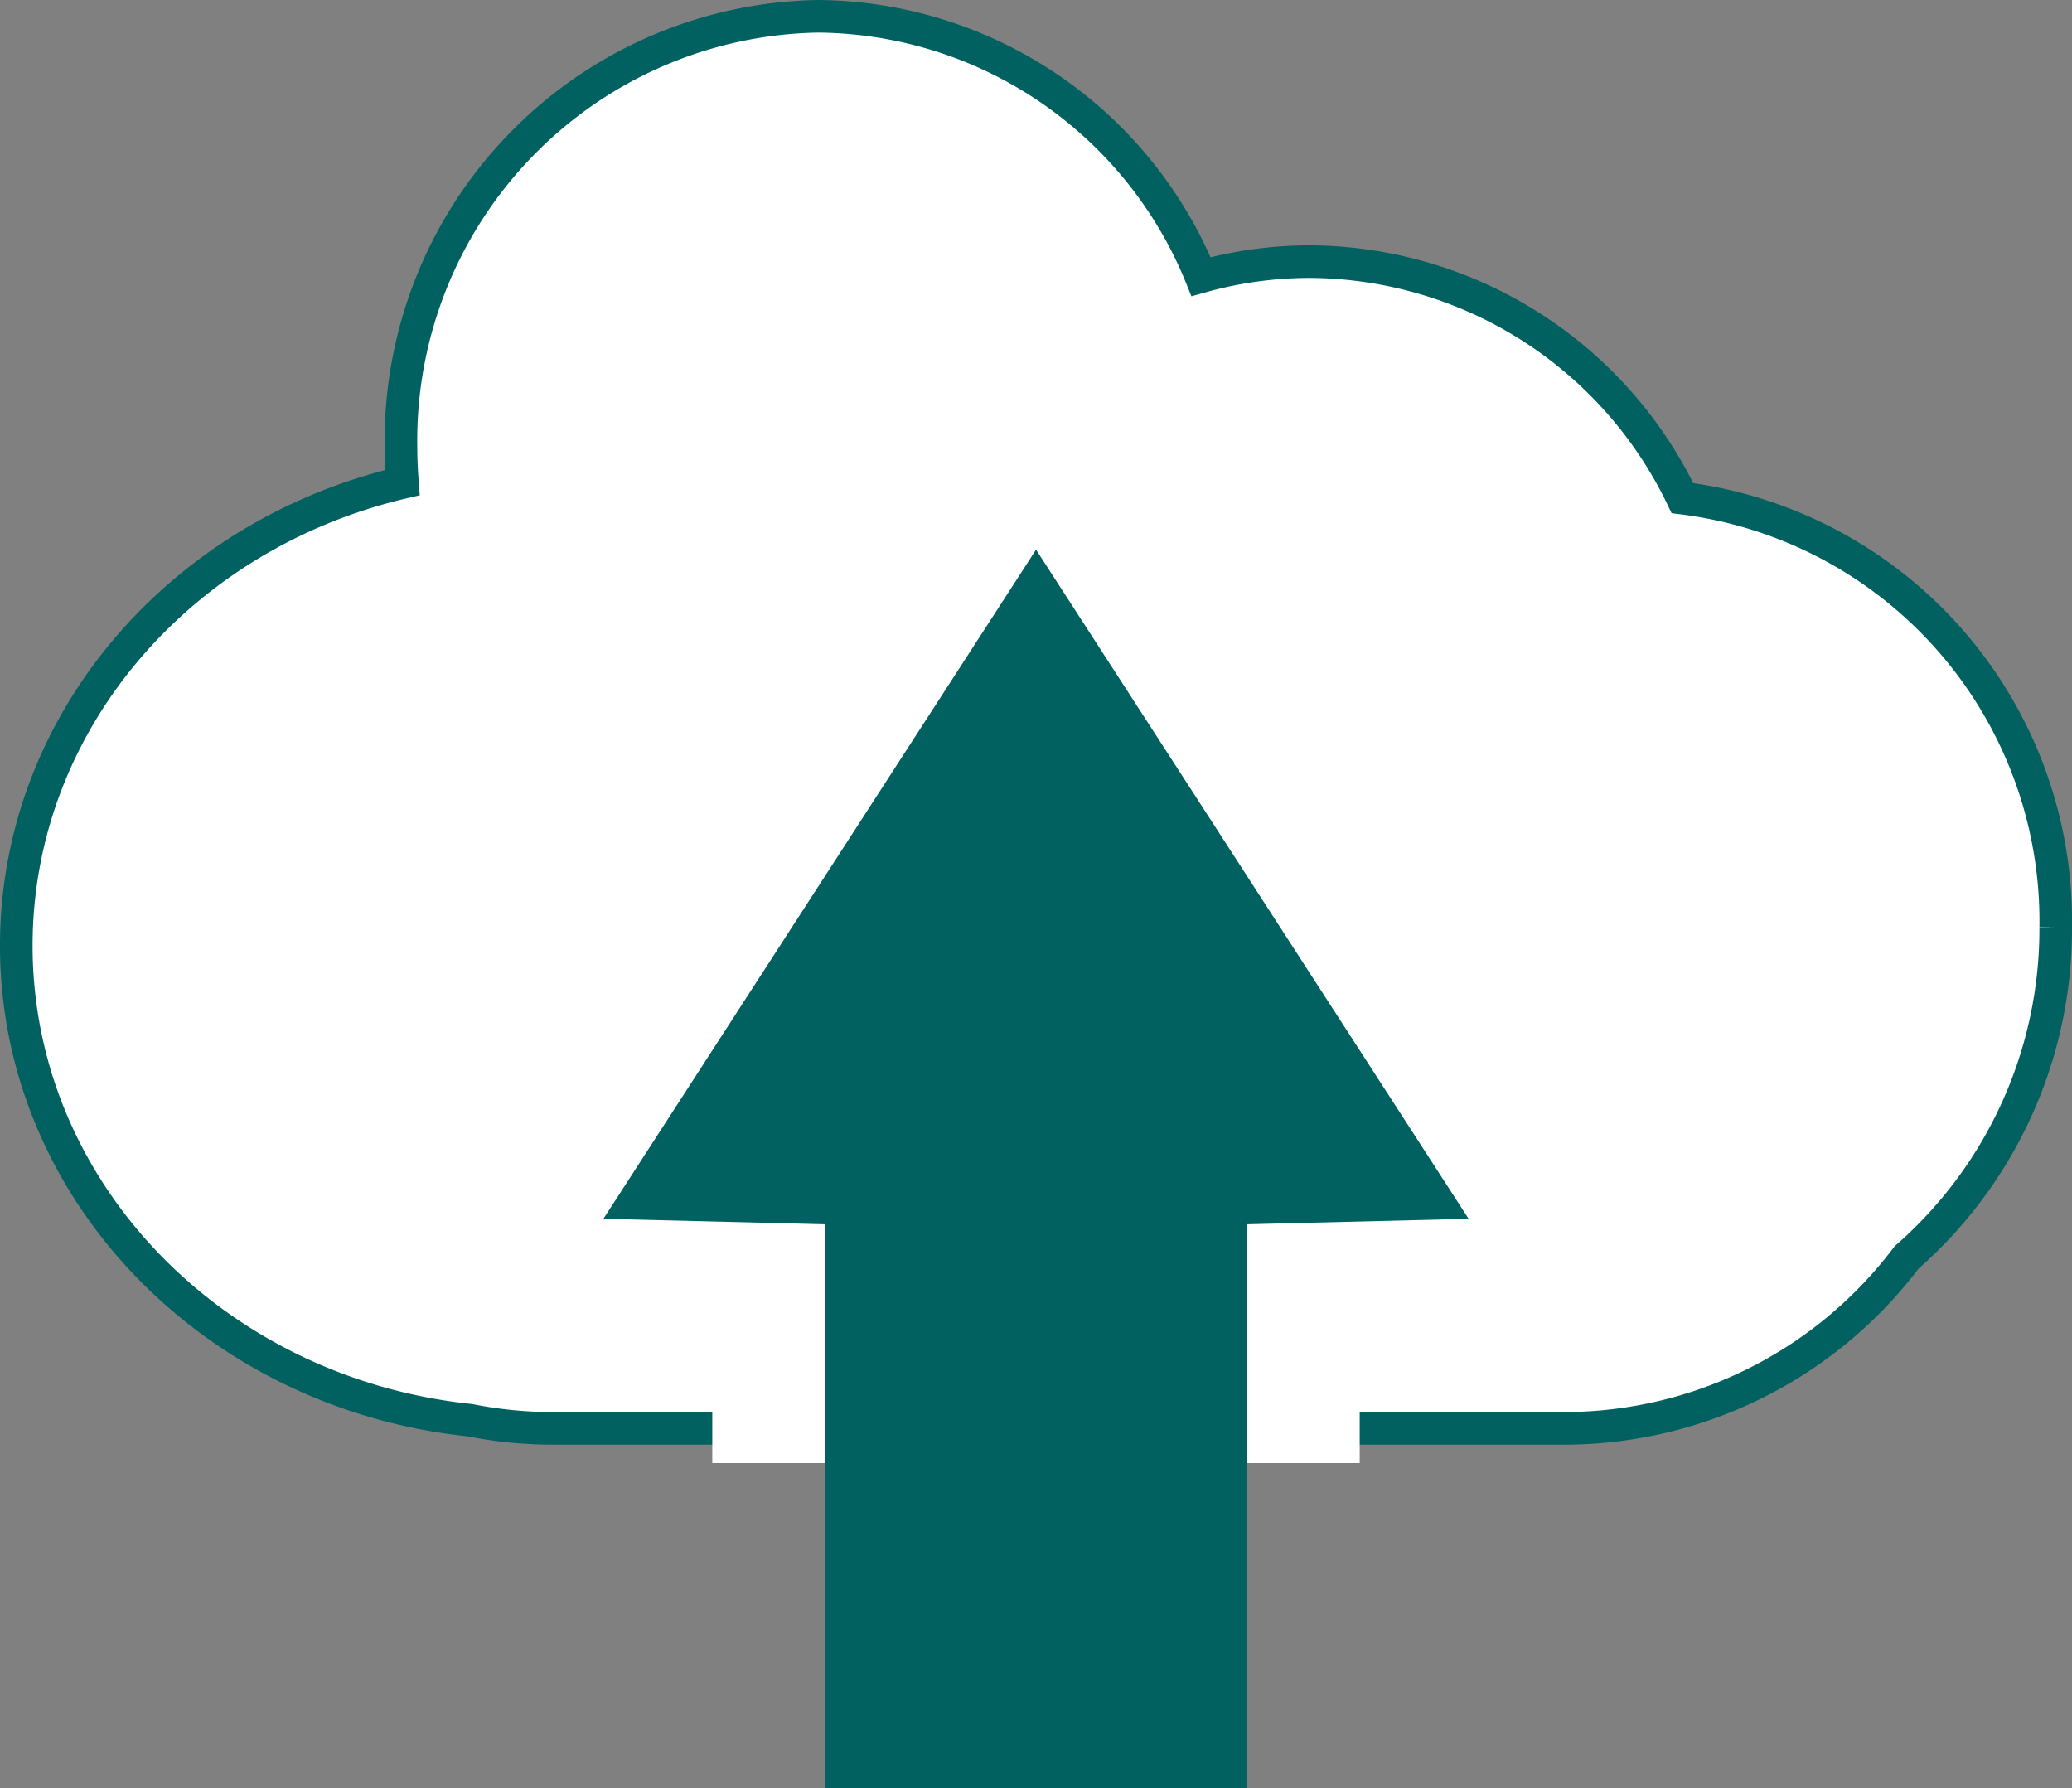 <svg xmlns="http://www.w3.org/2000/svg" viewBox="0 0 63.597 54.873"><rect x="0" y="0" width="63.597" height="54.873" fill="#808080" stroke="none"/><defs><style>.cls-1,.cls-2{fill:#fff;stroke-miterlimit:10;}.cls-1{stroke:#006160;}.cls-2{stroke:#fff;stroke-width:0.3px;}.cls-3{fill:#006160;}</style></defs><title>step2_7</title><g id="レイヤー_2" data-name="レイヤー 2"><g id="レイヤー_13" data-name="レイヤー 13"><path class="cls-1" d="M63.097,28.449A13.081,13.081,0,0,0,51.64,15.287,12.76,12.76,0,0,0,40.219,8.029a12.392,12.392,0,0,0-3.354.462A12.8,12.8,0,0,0,25.11.5,13.024,13.024,0,0,0,12.308,13.735c0,.362.018.72.045,1.075C5.544,16.405.5,22.162.5,29.023c0,7.538,6.091,13.745,13.922,14.56a13.031,13.031,0,0,0,2.537.251H48.042a13.175,13.175,0,0,0,10.48-5.247,13.387,13.387,0,0,0,4.575-10.138"/><rect class="cls-2" x="22.013" y="39.749" width="19.571" height="5"/><polygon class="cls-3" points="18.521 37.403 25.335 37.572 25.335 54.873 38.263 54.873 38.263 37.572 45.077 37.403 31.8 16.868 18.521 37.403"/></g></g></svg>